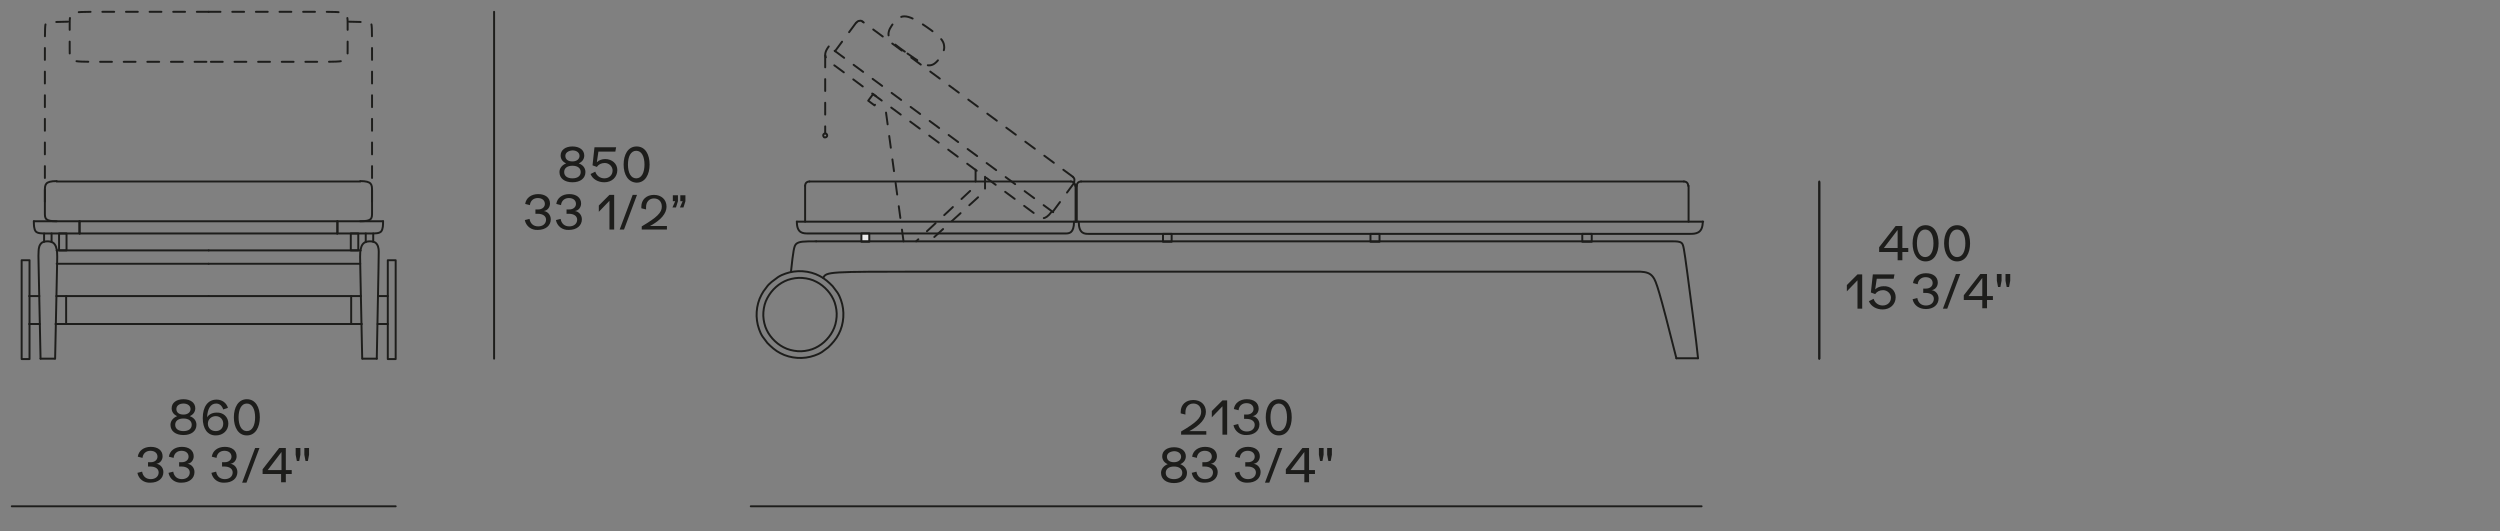 <?xml version="1.0" encoding="utf-8"?>
<!-- Generator: Adobe Illustrator 28.0.0, SVG Export Plug-In . SVG Version: 6.00 Build 0)  -->
<svg version="1.1" id="Livello_1" xmlns="http://www.w3.org/2000/svg" xmlns:xlink="http://www.w3.org/1999/xlink" x="0px" y="0px"
	 viewBox="0 0 635 135" style="enable-background:new 0 0 635 135;" xml:space="preserve">
<rect x="0" y="0" width="635" height="135" fill="#808080" stroke="none"/>
<style type="text/css">
	.st0{fill:#1D1D1B;}
	.st1{fill:none;stroke:#1D1D1B;stroke-width:0.501;stroke-linecap:round;stroke-linejoin:round;}
	.st2{fill:#ECECEC;}
	.st3{fill:none;stroke:#1D1D1B;stroke-width:0.501;stroke-linecap:round;stroke-linejoin:round;stroke-dasharray:3;}
	.st4{fill:none;stroke:#1D1D1B;stroke-width:0.5;stroke-linecap:round;stroke-linejoin:round;stroke-dasharray:3;}
</style>
<g>
	<g>
		<g>
			<g>
				<path class="st0" d="M301.5,120.1c0,1.6-1.3,2.6-3.3,2.6c-2,0-3.3-1-3.3-2.6c0-1,0.7-1.8,1.7-2.2c-0.9-0.4-1.4-1.1-1.4-2      c0-1.4,1.2-2.3,3-2.3c1.8,0,3,0.9,3,2.3c0,0.9-0.5,1.6-1.4,2C300.8,118.3,301.5,119.1,301.5,120.1z M300.3,120.1      c0-1-0.8-1.6-2.1-1.6c-1.3,0-2.1,0.6-2.1,1.6c0,1,0.8,1.6,2.1,1.6C299.4,121.7,300.3,121.1,300.3,120.1z M296.4,116      c0,0.9,0.7,1.4,1.8,1.4c1.1,0,1.8-0.6,1.8-1.4c0-0.8-0.7-1.4-1.8-1.4C297.1,114.7,296.4,115.2,296.4,116z"/>
				<path class="st0" d="M302.7,120.1l1.2-0.3c0.2,1.2,1,1.9,2.2,1.9c1.2,0,2-0.7,2-1.7c0-0.9-0.8-1.5-2.1-1.5c-0.3,0-0.5,0-0.6,0      v-1.1c0.3,0,0.5,0,0.7,0c1,0,1.7-0.6,1.7-1.4c0-0.9-0.7-1.5-1.8-1.5c-1.1,0-1.9,0.7-2,1.8l-1.2-0.3c0.2-1.5,1.5-2.5,3.3-2.5      c1.8,0,3,0.9,3,2.4c0,0.9-0.6,1.8-1.6,1.9v0c1,0.1,1.8,1,1.8,2.1c0,1.6-1.3,2.7-3.3,2.7C304.3,122.7,303,121.7,302.7,120.1z"/>
				<path class="st0" d="M313.6,120.1l1.2-0.3c0.2,1.2,1,1.9,2.2,1.9c1.2,0,2-0.7,2-1.7c0-0.9-0.8-1.5-2.1-1.5c-0.3,0-0.5,0-0.6,0      v-1.1c0.3,0,0.5,0,0.7,0c1,0,1.7-0.6,1.7-1.4c0-0.9-0.7-1.5-1.8-1.5c-1.1,0-1.9,0.7-2,1.8l-1.2-0.3c0.2-1.5,1.5-2.5,3.3-2.5      c1.8,0,3,0.9,3,2.4c0,0.9-0.6,1.8-1.6,1.9v0c1,0.1,1.8,1,1.8,2.1c0,1.6-1.3,2.7-3.3,2.7C315.2,122.7,313.9,121.7,313.6,120.1z"/>
				<path class="st0" d="M324.6,113.8h1.1l-3.3,8.8h-1.1L324.6,113.8z"/>
				<path class="st0" d="M334,119.4v1h-1.5v2.1h-1.2v-2.1h-4.7v-1.2l4.2-5.4h1.7v5.6H334z M331.3,114.8l-3.5,4.6h3.5V114.8z"/>
				<path class="st0" d="M335,115.5v-1.7h1.2v1.7l-0.3,1.6h-0.6L335,115.5z M337.1,115.5v-1.7h1.2v1.7l-0.3,1.6h-0.6L337.1,115.5z"/>
			</g>
		</g>
	</g>
	<g>
		<g>
			<g>
				<path class="st0" d="M306.4,109.3v1.1H300v-0.8c3.9-2.3,5.1-3.5,5.1-5c0-1.3-0.8-2.1-2-2.1c-1.2,0-2,0.9-2,2.2      c0,0.2,0,0.4,0,0.6l-1.2-0.3c0-0.1,0-0.3,0-0.4c0-1.8,1.3-3,3.2-3c1.9,0,3.2,1.2,3.2,3c0,1.7-1.4,3.4-4.2,4.9H306.4z"/>
				<path class="st0" d="M311.7,101.6v8.8h-1.2v-7.2l-2.7,2.8v-1.6l2.7-2.7H311.7z"/>
				<path class="st0" d="M313.3,108l1.2-0.3c0.2,1.2,1,1.9,2.2,1.9c1.2,0,2-0.7,2-1.7c0-0.9-0.8-1.5-2.1-1.5c-0.3,0-0.5,0-0.6,0      v-1.1c0.3,0,0.5,0,0.7,0c1,0,1.7-0.6,1.7-1.4c0-0.9-0.7-1.5-1.8-1.5c-1.1,0-1.9,0.7-2,1.8l-1.2-0.3c0.2-1.5,1.5-2.5,3.3-2.5      c1.8,0,3,0.9,3,2.4c0,0.9-0.6,1.8-1.6,1.9v0c1,0.1,1.8,1,1.8,2.1c0,1.6-1.3,2.7-3.3,2.7C315,110.6,313.6,109.5,313.3,108z"/>
				<path class="st0" d="M321.5,106c0-2.5,1.1-4.6,3.3-4.6c2.2,0,3.3,2,3.3,4.6c0,2.5-1.1,4.6-3.3,4.6      C322.7,110.6,321.5,108.5,321.5,106z M326.9,106c0-2-0.7-3.5-2.1-3.5s-2.1,1.5-2.1,3.5c0,2,0.7,3.5,2.1,3.5S326.9,108,326.9,106      z"/>
			</g>
		</g>
	</g>
	<line class="st1" x1="190.7" y1="128.6" x2="432.2" y2="128.6"/>
	<g>
		<g>
			<g>
				<path class="st0" d="M473,69.6v8.8h-1.2v-7.2l-2.7,2.8v-1.6l2.7-2.7H473z"/>
				<path class="st0" d="M481.5,75.5c0,1.8-1.4,3.1-3.3,3.1c-1.6,0-3-0.8-3.5-2.1l1.2-0.6c0.3,1,1.2,1.7,2.3,1.7      c1.2,0,2.1-0.8,2.1-2c0-1-0.9-1.9-2-1.9c-0.9,0-1.6,0.4-2,1l-1.1-0.4l0.5-4.6h5.5l-0.2,1.1h-4.3l-0.4,2.7      c0.5-0.5,1.3-0.8,2.1-0.8C480.2,72.6,481.5,73.8,481.5,75.5z"/>
				<path class="st0" d="M485.8,76l1.2-0.3c0.2,1.2,1,1.9,2.2,1.9c1.2,0,2-0.7,2-1.7c0-0.9-0.8-1.5-2.1-1.5c-0.3,0-0.5,0-0.6,0v-1.1      c0.3,0,0.5,0,0.7,0c1,0,1.7-0.6,1.7-1.4c0-0.9-0.7-1.5-1.8-1.5c-1.1,0-1.9,0.7-2,1.8l-1.2-0.3c0.2-1.5,1.5-2.5,3.3-2.5      c1.8,0,3,0.9,3,2.4c0,0.9-0.6,1.8-1.6,1.9v0c1,0.1,1.8,1,1.8,2.1c0,1.6-1.3,2.7-3.2,2.7C487.4,78.5,486.1,77.5,485.8,76z"/>
				<path class="st0" d="M496.8,69.6h1.1l-3.3,8.8h-1.1L496.8,69.6z"/>
				<path class="st0" d="M506.2,75.2v1h-1.5v2.1h-1.2v-2.1h-4.7V75l4.2-5.4h1.7v5.6H506.2z M503.5,70.6l-3.5,4.6h3.5V70.6z"/>
				<path class="st0" d="M507.2,71.3v-1.7h1.2v1.7l-0.3,1.6h-0.6L507.2,71.3z M509.4,71.3v-1.7h1.2v1.7l-0.3,1.6h-0.6L509.4,71.3z"/>
			</g>
		</g>
	</g>
	<g>
		<g>
			<g>
				<path class="st0" d="M484.7,63v1h-1.5v2.1H482V64h-4.7v-1.2l4.2-5.4h1.7V63H484.7z M482,58.4l-3.5,4.6h3.5V58.4z"/>
				<path class="st0" d="M485.8,61.8c0-2.5,1.1-4.6,3.3-4.6c2.2,0,3.3,2,3.3,4.6c0,2.5-1.1,4.6-3.3,4.6      C486.9,66.4,485.8,64.3,485.8,61.8z M491.1,61.8c0-2-0.7-3.5-2.1-3.5c-1.4,0-2.1,1.5-2.1,3.5c0,2,0.7,3.5,2.1,3.5      C490.4,65.3,491.1,63.8,491.1,61.8z"/>
				<path class="st0" d="M493.8,61.8c0-2.5,1.1-4.6,3.3-4.6c2.2,0,3.3,2,3.3,4.6c0,2.5-1.1,4.6-3.3,4.6      C495,66.4,493.8,64.3,493.8,61.8z M499.2,61.8c0-2-0.7-3.5-2.1-3.5c-1.4,0-2.1,1.5-2.1,3.5c0,2,0.7,3.5,2.1,3.5      C498.5,65.3,499.2,63.8,499.2,61.8z"/>
			</g>
		</g>
	</g>
	<line class="st1" x1="462.1" y1="91.1" x2="462.1" y2="46.3"/>
	<line class="st1" x1="462.1" y1="91.1" x2="462.1" y2="46.1"/>
	<g>
		<g>
			<g>
				<path class="st0" d="M34.9,120.1l1.2-0.3c0.2,1.2,1,1.9,2.2,1.9c1.2,0,2-0.7,2-1.7c0-0.9-0.8-1.5-2.1-1.5c-0.3,0-0.5,0-0.6,0      v-1.1c0.3,0,0.5,0,0.7,0c1,0,1.7-0.6,1.7-1.4c0-0.9-0.7-1.5-1.8-1.5c-1.1,0-1.9,0.7-2,1.8l-1.2-0.3c0.2-1.5,1.5-2.5,3.3-2.5      c1.8,0,3,0.9,3,2.4c0,0.9-0.6,1.8-1.6,1.9v0c1,0.1,1.8,1,1.8,2.1c0,1.6-1.3,2.7-3.3,2.7C36.6,122.7,35.2,121.7,34.9,120.1z"/>
				<path class="st0" d="M42.8,120.1l1.2-0.3c0.2,1.2,1,1.9,2.2,1.9c1.2,0,2-0.7,2-1.7c0-0.9-0.8-1.5-2.1-1.5c-0.3,0-0.5,0-0.6,0      v-1.1c0.3,0,0.5,0,0.7,0c1,0,1.7-0.6,1.7-1.4c0-0.9-0.7-1.5-1.8-1.5c-1.1,0-1.9,0.7-2,1.8l-1.2-0.3c0.2-1.5,1.5-2.5,3.3-2.5      c1.8,0,3,0.9,3,2.4c0,0.9-0.6,1.8-1.6,1.9v0c1,0.1,1.8,1,1.8,2.1c0,1.6-1.3,2.7-3.3,2.7C44.5,122.7,43.1,121.7,42.8,120.1z"/>
				<path class="st0" d="M53.7,120.1l1.2-0.3c0.2,1.2,1,1.9,2.2,1.9c1.2,0,2-0.7,2-1.7c0-0.9-0.8-1.5-2.1-1.5c-0.3,0-0.5,0-0.6,0      v-1.1c0.3,0,0.5,0,0.7,0c1,0,1.7-0.6,1.7-1.4c0-0.9-0.7-1.5-1.8-1.5c-1.1,0-1.9,0.7-2,1.8l-1.2-0.3c0.2-1.5,1.5-2.5,3.3-2.5      c1.8,0,3,0.9,3,2.4c0,0.9-0.6,1.8-1.6,1.9v0c1,0.1,1.8,1,1.8,2.1c0,1.6-1.3,2.7-3.3,2.7C55.4,122.7,54,121.7,53.7,120.1z"/>
				<path class="st0" d="M64.8,113.8h1.1l-3.3,8.8h-1.1L64.8,113.8z"/>
				<path class="st0" d="M74.1,119.4v1h-1.5v2.1h-1.2v-2.1h-4.7v-1.2l4.2-5.4h1.7v5.6H74.1z M71.5,114.8l-3.5,4.6h3.5V114.8z"/>
				<path class="st0" d="M75.1,115.5v-1.7h1.2v1.7l-0.3,1.6h-0.6L75.1,115.5z M77.3,115.5v-1.7h1.2v1.7l-0.3,1.6h-0.6L77.3,115.5z"/>
			</g>
		</g>
	</g>
	<g>
		<g>
			<g>
				<path class="st0" d="M49.9,107.9c0,1.6-1.3,2.6-3.3,2.6c-2,0-3.3-1-3.3-2.6c0-1,0.7-1.8,1.7-2.2c-0.9-0.4-1.4-1.1-1.4-2      c0-1.4,1.2-2.3,3-2.3c1.8,0,3,0.9,3,2.3c0,0.9-0.5,1.6-1.4,2C49.3,106.1,49.9,106.9,49.9,107.9z M48.7,107.9      c0-1-0.8-1.6-2.1-1.6c-1.3,0-2.1,0.6-2.1,1.6c0,1,0.8,1.6,2.1,1.6C47.9,109.5,48.7,108.9,48.7,107.9z M44.8,103.9      c0,0.9,0.7,1.4,1.8,1.4c1.1,0,1.8-0.6,1.8-1.4c0-0.8-0.7-1.4-1.8-1.4C45.6,102.5,44.8,103,44.8,103.9z"/>
				<path class="st0" d="M58,107.6c0,1.7-1.3,3-3.2,3c-2.1,0-3.3-1.7-3.3-4.4c0-2.9,1.3-4.7,3.5-4.7c1.4,0,2.5,0.8,2.9,2.1l-1.2,0.4      c-0.3-0.9-0.9-1.5-1.8-1.5c-1.4,0-2.2,1.3-2.3,3.5c0.4-0.7,1.3-1.2,2.4-1.2C56.7,104.7,58,105.9,58,107.6z M56.7,107.6      c0-1.1-0.8-1.9-1.9-1.9c-1.1,0-2,0.8-2,1.9c0,1.1,0.8,1.9,2,1.9S56.7,108.7,56.7,107.6z"/>
				<path class="st0" d="M59.4,106c0-2.5,1.1-4.6,3.3-4.6c2.2,0,3.3,2,3.3,4.6c0,2.5-1.1,4.6-3.3,4.6      C60.5,110.6,59.4,108.5,59.4,106z M64.8,106c0-2-0.7-3.5-2.1-3.5c-1.4,0-2.1,1.5-2.1,3.5c0,2,0.7,3.5,2.1,3.5      C64.1,109.5,64.8,108,64.8,106z"/>
			</g>
		</g>
	</g>
	<line class="st1" x1="3" y1="128.6" x2="100.5" y2="128.6"/>
	<line class="st1" x1="125.5" y1="91.1" x2="125.5" y2="3"/>
	<path class="st1" d="M125.5,5.5"/>
	<path class="st1" d="M125.5,91.1"/>
	<g>
		<g>
			<g>
				<path class="st0" d="M148.7,43.7c0,1.6-1.3,2.6-3.3,2.6c-2,0-3.3-1-3.3-2.6c0-1,0.7-1.8,1.7-2.2c-0.9-0.4-1.4-1.1-1.4-2      c0-1.4,1.2-2.3,3-2.3c1.8,0,3,0.9,3,2.3c0,0.9-0.5,1.6-1.4,2C148.1,41.9,148.7,42.7,148.7,43.7z M147.5,43.7      c0-1-0.8-1.6-2.1-1.6c-1.3,0-2.1,0.6-2.1,1.6c0,1,0.8,1.6,2.1,1.6C146.7,45.3,147.5,44.7,147.5,43.7z M143.6,39.6      c0,0.9,0.7,1.4,1.8,1.4c1.1,0,1.8-0.6,1.8-1.4c0-0.8-0.7-1.4-1.8-1.4C144.3,38.3,143.6,38.8,143.6,39.6z"/>
				<path class="st0" d="M156.8,43.2c0,1.8-1.4,3.1-3.3,3.1c-1.6,0-3-0.8-3.5-2.1l1.2-0.6c0.3,1,1.2,1.7,2.3,1.7      c1.2,0,2.1-0.8,2.1-2c0-1-0.9-1.9-2-1.9c-0.9,0-1.6,0.4-2,1l-1.1-0.4l0.5-4.6h5.5l-0.2,1.1h-4.3l-0.4,2.7      c0.5-0.5,1.3-0.8,2.1-0.8C155.5,40.4,156.8,41.6,156.8,43.2z"/>
				<path class="st0" d="M158.4,41.8c0-2.5,1.1-4.6,3.3-4.6c2.2,0,3.3,2,3.3,4.6c0,2.5-1.1,4.6-3.3,4.6      C159.5,46.3,158.4,44.3,158.4,41.8z M163.7,41.8c0-2-0.7-3.5-2.1-3.5s-2.1,1.5-2.1,3.5c0,2,0.7,3.5,2.1,3.5      S163.7,43.8,163.7,41.8z"/>
			</g>
		</g>
	</g>
	<g>
		<g>
			<g>
				<path class="st0" d="M133.3,55.9l1.2-0.3c0.2,1.2,1,1.9,2.2,1.9c1.2,0,2-0.7,2-1.7c0-0.9-0.8-1.5-2.1-1.5c-0.3,0-0.5,0-0.6,0      v-1.1c0.3,0,0.5,0,0.7,0c1,0,1.7-0.6,1.7-1.4c0-0.9-0.7-1.5-1.8-1.5c-1.1,0-1.9,0.7-2,1.8l-1.2-0.3c0.2-1.5,1.5-2.5,3.3-2.5      c1.8,0,3,0.9,3,2.4c0,0.9-0.6,1.8-1.6,1.9v0c1,0.1,1.8,1,1.8,2.1c0,1.6-1.3,2.7-3.3,2.7C134.9,58.5,133.6,57.4,133.3,55.9z"/>
				<path class="st0" d="M141.2,55.9l1.2-0.3c0.2,1.2,1,1.9,2.2,1.9c1.2,0,2-0.7,2-1.7c0-0.9-0.8-1.5-2.1-1.5c-0.3,0-0.5,0-0.6,0      v-1.1c0.3,0,0.5,0,0.7,0c1,0,1.7-0.6,1.7-1.4c0-0.9-0.7-1.5-1.8-1.5c-1.1,0-1.9,0.7-2,1.8l-1.2-0.3c0.2-1.5,1.5-2.5,3.3-2.5      c1.8,0,3,0.9,3,2.4c0,0.9-0.6,1.8-1.6,1.9v0c1,0.1,1.8,1,1.8,2.1c0,1.6-1.3,2.7-3.3,2.7C142.8,58.5,141.5,57.4,141.2,55.9z"/>
				<path class="st0" d="M156,49.5v8.8h-1.2V51l-2.7,2.8v-1.6l2.7-2.7H156z"/>
				<path class="st0" d="M160.7,49.5h1.1l-3.3,8.8h-1.1L160.7,49.5z"/>
				<path class="st0" d="M169.4,57.2v1.1h-6.4v-0.8c3.9-2.3,5.1-3.5,5.1-5c0-1.3-0.8-2.1-2-2.1c-1.2,0-2,0.9-2,2.2      c0,0.2,0,0.4,0,0.6l-1.2-0.3c0-0.1,0-0.3,0-0.4c0-1.8,1.3-3,3.2-3c1.9,0,3.2,1.2,3.2,3c0,1.7-1.4,3.4-4.2,4.9H169.4z"/>
				<path class="st0" d="M171.5,51.1h-0.6v-1.5h1.3v1.5l-0.5,1.6h-0.9L171.5,51.1z M173.4,51.1h-0.6v-1.5h1.3v1.5l-0.5,1.6h-0.9      L173.4,51.1z"/>
			</g>
		</g>
	</g>
	<g>
		<path class="st2" d="M220.7,61.3c0-0.7,0-1.4,0-2.1c-0.7,0-1.3,0-2,0c0,0.7,0,1.4,0,2.1C219.4,61.3,220.1,61.3,220.7,61.3z"/>
		<path class="st1" d="M205.6,46.1c-0.3,0-0.6,0.1-0.8,0.3c-0.2,0.2-0.3,0.5-0.3,0.8"/>
		<line class="st1" x1="204.5" y1="56.3" x2="204.5" y2="47.2"/>
		<rect x="218.8" y="59.3" class="st1" width="2" height="2.1"/>
		<path class="st1" d="M272,46.1c0.3,0,0.6,0.1,0.8,0.3c0.2,0.2,0.3,0.5,0.3,0.8"/>
		<line class="st1" x1="273.2" y1="47.2" x2="273.2" y2="56.3"/>
		<path class="st1" d="M202.4,56.3c0,3,1.6,3,2.9,3c1.4,0,2.6,0,13.1,0s30.3,0,40.5,0s10.8,0,11.7,0c0.9,0,2.2,0,2.2-3"/>
		<line class="st1" x1="273.1" y1="56.3" x2="202.4" y2="56.3"/>
		<line class="st1" x1="272" y1="46.1" x2="205.6" y2="46.1"/>
	</g>
	<line class="st1" x1="13.1" y1="59.3" x2="13.1" y2="61.5"/>
	<path class="st3" d="M11.4,51.2c0-12.8,0-28.4,0-36.5c0-8.1,0-8.7,0.4-8.9c0.2-0.1,0.5-0.2,5.8-0.3"/>
	<path class="st3" d="M94.5,51.2c0-12.8,0-28.4,0-36.5c0-8.1,0-8.7-0.4-8.9c-0.2-0.1-0.5-0.2-5.8-0.3"/>
	<path class="st3" d="M53,3c12.5,0,21.5,0,26.8,0c5.3,0,6.9,0,7.7,0.4s0.8,1.1,0.8,2.8c0,1.7,0,4.5,0,6.2c0,1.8,0,2.6-0.8,2.9   c-0.8,0.4-2.4,0.4-7.9,0.4c-5.5,0-14.8,0-26.7,0"/>
	<path class="st3" d="M53,3C40.5,3,31.5,3,26.2,3s-6.9,0-7.7,0.4s-0.8,1.1-0.8,2.8c0,1.7,0,4.5,0,6.2c0,1.8,0,2.6,0.8,2.9   c0.8,0.4,2.4,0.4,7.9,0.4s14.8,0,26.7,0"/>
	<line class="st1" x1="14.4" y1="46.1" x2="91.5" y2="46.1"/>
	<path class="st1" d="M91.5,56.2c3,0,3-0.7,3-2.2c0-1.5,0-3.9,0-5.5c0-1.6,0-2.5-3-2.5"/>
	<path class="st1" d="M14.4,56.2c-3,0-3-0.7-3-2.2c0-1.5,0-3.9,0-5.5c0-1.6,0-2.5,3-2.5"/>
	<rect x="20.2" y="56.2" class="st1" width="65.5" height="3.1"/>
	<path class="st1" d="M8.6,56.2c0,0.9,0,2,0.5,2.6c0.5,0.5,1.4,0.5,2.8,0.5c0.8,0,1.7,0,8.4,0"/>
	<line class="st1" x1="20.2" y1="56.2" x2="8.6" y2="56.2"/>
	<path class="st1" d="M97.3,56.2c0,0.9,0,2-0.5,2.6c-0.5,0.5-1.4,0.5-2.8,0.5c-0.8,0-1.7,0-8.4,0"/>
	<line class="st1" x1="85.7" y1="56.2" x2="97.3" y2="56.2"/>
	<rect x="15" y="59.3" class="st1" width="1.9" height="4.3"/>
	<path class="st1" d="M274,56.3c0,3.1,1.5,3.1,2.5,3.1s1.7,0,26.6,0c24.9,0,74,0,99,0c25,0,25.7,0,27.1,0c1.4,0,3.3,0,3.3-3.1"/>
	<line class="st1" x1="431.3" y1="91" x2="425.8" y2="91"/>
	<path class="st1" d="M427.7,46.1c0.3,0,0.6,0.1,0.8,0.3c0.2,0.2,0.3,0.5,0.3,0.8"/>
	<line class="st1" x1="428.9" y1="56.3" x2="428.9" y2="47.2"/>
	<path class="st1" d="M425.8,91c-4.4-17.5-5.1-19.5-5.9-20.6c-0.8-1.1-1.8-1.3-3.3-1.4C415.2,69,413.2,69,376,69s-109.8,0-141.6,0   c-23.7,0-24.6,0-25.3,1.6"/>
	<path class="st1" d="M207.3,61.3c214.9,0,216.3,0,217.4,0s1.9,0,2.4,0.4c0.5,0.4,0.6,1.1,1.5,7.8c0.8,6.1,2.3,17.2,2.7,21.5"/>
	<path class="st1" d="M207.3,61.3c-3.1,0-4.4,0-5.1,0.7c-0.5,0.5-0.7,1.5-1.3,7.1"/>
	<rect x="295.4" y="59.4" class="st1" width="2.2" height="2"/>
	<rect x="348.1" y="59.4" class="st1" width="2.3" height="2"/>
	<rect x="401.9" y="59.4" class="st1" width="2.4" height="2"/>
	<path class="st1" d="M197.1,72.9c0.9-0.8,1.9-1.4,3-1.8c1.2-0.4,2.5-0.6,3.7-0.5c1.3,0.1,2.5,0.4,3.6,1c1,0.5,2,1.3,2.8,2.2   c0.8,0.9,1.4,1.9,1.8,3c0.4,1.2,0.6,2.5,0.5,3.7c-0.1,1.3-0.4,2.5-1,3.6c-0.5,1-1.3,2-2.2,2.8c-0.9,0.8-1.9,1.4-3,1.8   c-1.2,0.4-2.5,0.6-3.7,0.5s-2.5-0.4-3.6-1c-1-0.5-2-1.3-2.8-2.2c-0.8-0.9-1.4-1.9-1.8-3c-0.4-1.2-0.6-2.5-0.5-3.7   c0.1-1.3,0.4-2.5,1-3.6C195.5,74.6,196.2,73.7,197.1,72.9z"/>
	<path class="st1" d="M196,71.6c0.5-0.4,1.1-0.8,1.6-1.2c0.6-0.4,1.3-0.7,1.9-0.9c1.4-0.5,2.9-0.7,4.4-0.6c1.5,0.1,3,0.5,4.3,1.2   c0.6,0.3,1.2,0.7,1.8,1.2c0.5,0.4,1,0.9,1.5,1.4c0.4,0.5,0.8,1.1,1.2,1.6c0.4,0.6,0.7,1.3,0.9,1.9c0.5,1.4,0.7,2.9,0.6,4.4   c-0.1,1.5-0.5,3-1.2,4.3c-0.3,0.6-0.7,1.2-1.2,1.8c-0.4,0.5-0.9,1-1.4,1.5c-0.5,0.4-1.1,0.8-1.6,1.2c-0.6,0.4-1.3,0.7-1.9,0.9   c-1.4,0.5-2.9,0.7-4.4,0.6c-1.5-0.1-3-0.5-4.3-1.2c-0.6-0.3-1.2-0.7-1.8-1.2c-0.5-0.4-1-0.9-1.5-1.4c-0.4-0.5-0.8-1.1-1.2-1.6   c-0.4-0.6-0.7-1.3-0.9-1.9c-0.5-1.4-0.7-2.9-0.6-4.4c0.1-1.5,0.5-3,1.2-4.3c0.3-0.6,0.7-1.2,1.2-1.8C195,72.5,195.5,72,196,71.6z"/>
	<path class="st1" d="M274.6,46.1c-0.3,0-0.6,0.1-0.8,0.3c-0.2,0.2-0.3,0.5-0.3,0.8"/>
	<line class="st1" x1="273.5" y1="56.3" x2="273.5" y2="47.2"/>
	<line class="st1" x1="427.7" y1="46.1" x2="274.6" y2="46.1"/>
	<line class="st1" x1="16.8" y1="75.2" x2="16.8" y2="82.3"/>
	<line class="st1" x1="7.4" y1="75.2" x2="10" y2="75.2"/>
	<line class="st1" x1="7.4" y1="82.3" x2="10.1" y2="82.3"/>
	<line class="st1" x1="11.2" y1="59.3" x2="11.2" y2="61.4"/>
	<path class="st1" d="M10.3,91.1C9.8,65.8,9.7,64.8,9.8,63.9c0-0.9,0.2-1.8,0.9-2.3c0.7-0.4,2-0.4,2.7,0c0.8,0.5,1,1.5,1.1,2.5   c0.1,1,0,1.9-0.5,27"/>
	<line class="st1" x1="20.2" y1="56.2" x2="20.2" y2="59.3"/>
	<rect x="5.5" y="66.1" class="st1" width="2" height="25.1"/>
	<line class="st1" x1="14.4" y1="67" x2="53" y2="67"/>
	<line class="st1" x1="14.1" y1="82.3" x2="53" y2="82.3"/>
	<line class="st1" x1="14.3" y1="75.2" x2="53" y2="75.2"/>
	<line class="st1" x1="13.9" y1="91.1" x2="10.3" y2="91.1"/>
	<line class="st1" x1="14.4" y1="63.6" x2="53" y2="63.6"/>
	<line class="st1" x1="432.6" y1="56.3" x2="273.2" y2="56.3"/>
	<path class="st4" d="M219.1,5.5c-0.2-0.2-0.5-0.3-0.8-0.2c-0.3,0-0.6,0.2-0.7,0.4"/>
	<line class="st4" x1="212.1" y1="13" x2="217.5" y2="5.7"/>
	<rect x="221" y="24.3" transform="matrix(0.594 -0.804 0.804 0.594 69.714 188.828)" class="st4" width="2.1" height="2"/>
	<path class="st1" d="M272.5,44.9c0.2,0.2,0.4,0.4,0.4,0.7c0,0.3,0,0.6-0.2,0.8"/>
	<line class="st4" x1="272.8" y1="46.5" x2="267.4" y2="53.8"/>
	<path class="st4" d="M210.5,11.8c-1.8,2.4-0.5,3.3,0.6,4.2c1.1,0.8,2.1,1.5,10.5,7.8c8.4,6.2,24.4,18,32.6,24.1   c8.2,6.1,8.7,6.4,9.4,7c0.7,0.5,1.7,1.3,3.5-1.1"/>
	<line class="st4" x1="272.5" y1="44.9" x2="219.1" y2="5.5"/>
	<line class="st4" x1="267.5" y1="53.9" x2="210.5" y2="11.8"/>
	<polyline class="st4" points="247.8,43.1 247.8,47.2 232.7,61.3  "/>
	<polyline class="st4" points="250.2,44.9 250.2,48.5 236.1,61.3  "/>
	<line class="st4" x1="229.5" y1="61.3" x2="224.7" y2="26"/>
	<line class="st4" x1="209.6" y1="14.1" x2="209.6" y2="33.9"/>
	<path class="st4" d="M209.2,34.7c-0.1-0.1-0.1-0.3-0.1-0.4s0.1-0.2,0.2-0.3c0.1-0.1,0.3-0.1,0.4-0.1c0.1,0,0.2,0.1,0.3,0.2   c0.1,0.1,0.1,0.3,0.1,0.4c0,0.1-0.1,0.2-0.2,0.3c-0.1,0.1-0.3,0.1-0.4,0.1C209.3,34.9,209.2,34.8,209.2,34.7z"/>
	<path class="st4" d="M230.5,13.6c2.7,1.9,4.2,2.9,5.3,3c1.2,0.1,2-0.7,2.8-1.7c0.7-1,1.4-2.1,1.2-3.3c-0.1-1.2-1-2.4-4.5-4.8   c-3.5-2.4-4.9-2.8-6.1-2.6c-1.2,0.3-2.1,1.3-2.7,2.3c-0.7,1-1.1,2.1-0.6,3.2C226.4,10.7,227.8,11.7,230.5,13.6z"/>
	<rect x="89.1" y="59.3" class="st1" width="1.9" height="4.3"/>
	<line class="st1" x1="89.2" y1="75.2" x2="89.2" y2="82.3"/>
	<line class="st1" x1="98.5" y1="75.2" x2="96" y2="75.2"/>
	<line class="st1" x1="98.5" y1="82.3" x2="95.9" y2="82.3"/>
	<line class="st1" x1="94.8" y1="59.3" x2="94.8" y2="61.4"/>
	<line class="st1" x1="92.9" y1="59.3" x2="92.9" y2="61.5"/>
	<path class="st1" d="M95.7,91.1c0.5-25.4,0.5-26.3,0.5-27.2c0-0.9-0.2-1.8-0.9-2.3c-0.7-0.4-2-0.4-2.7,0c-0.8,0.5-1,1.5-1.1,2.5   c-0.1,1,0,1.9,0.5,27"/>
	<line class="st1" x1="85.7" y1="56.2" x2="85.7" y2="59.3"/>
	<rect x="98.5" y="66.1" class="st1" width="2" height="25.1"/>
	<line class="st1" x1="91.5" y1="67" x2="53" y2="67"/>
	<line class="st1" x1="91.9" y1="82.3" x2="53" y2="82.3"/>
	<line class="st1" x1="91.7" y1="75.2" x2="53" y2="75.2"/>
	<line class="st1" x1="92.1" y1="91.1" x2="95.7" y2="91.1"/>
	<line class="st1" x1="91.6" y1="63.6" x2="53" y2="63.6"/>
</g>
</svg>
